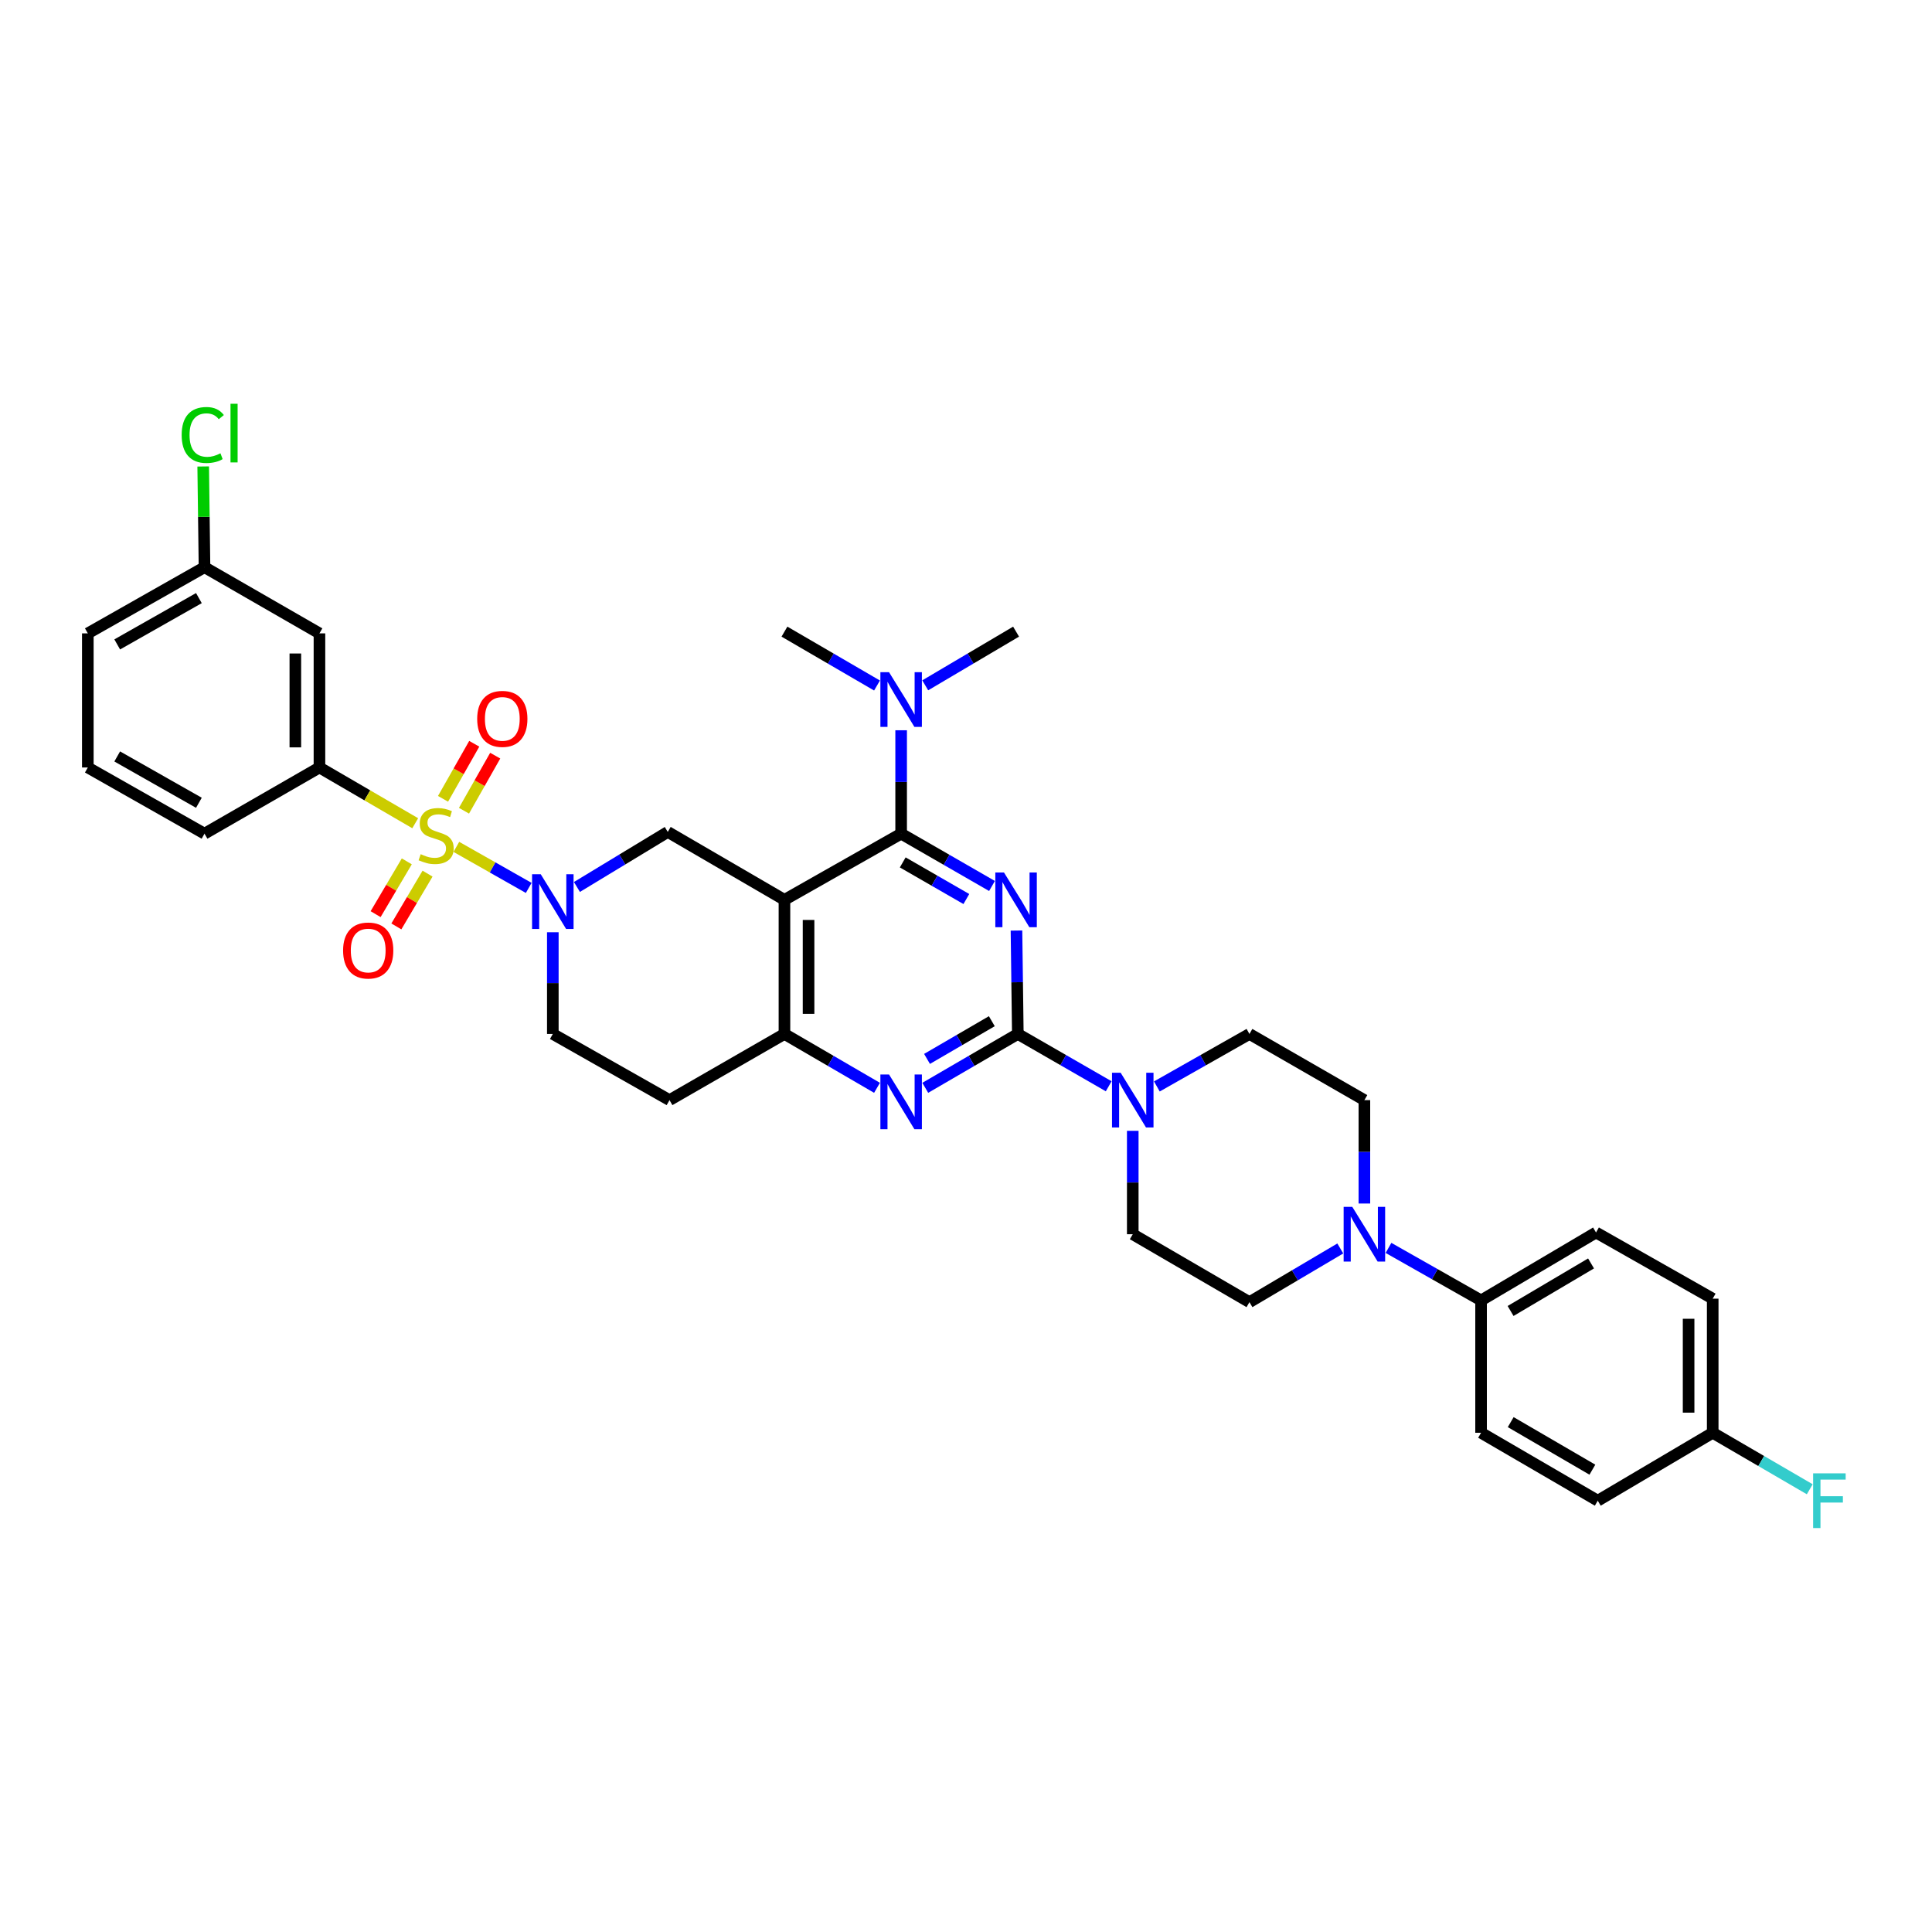 <?xml version='1.0' encoding='iso-8859-1'?>
<svg version='1.1' baseProfile='full'
              xmlns='http://www.w3.org/2000/svg'
                      xmlns:rdkit='http://www.rdkit.org/xml'
                      xmlns:xlink='http://www.w3.org/1999/xlink'
                  xml:space='preserve'
width='1000px' height='1000px' viewBox='0 0 1000 1000'>
<!-- END OF HEADER -->
<rect style='opacity:1.0;fill:#FFFFFF;stroke:none' width='1000' height='1000' x='0' y='0'> </rect>
<path class='bond-0' d='M 286.14,482.53 L 286.14,508.851' style='fill:none;fill-rule:evenodd;stroke:#0000FF;stroke-width:6px;stroke-linecap:butt;stroke-linejoin:miter;stroke-opacity:1' />
<path class='bond-0' d='M 286.14,508.851 L 286.14,535.171' style='fill:none;fill-rule:evenodd;stroke:#000000;stroke-width:6px;stroke-linecap:butt;stroke-linejoin:miter;stroke-opacity:1' />
<path class='bond-1' d='M 298.619,459.095 L 322.127,444.85' style='fill:none;fill-rule:evenodd;stroke:#0000FF;stroke-width:6px;stroke-linecap:butt;stroke-linejoin:miter;stroke-opacity:1' />
<path class='bond-1' d='M 322.127,444.85 L 345.635,430.605' style='fill:none;fill-rule:evenodd;stroke:#000000;stroke-width:6px;stroke-linecap:butt;stroke-linejoin:miter;stroke-opacity:1' />
<path class='bond-2' d='M 273.664,459.582 L 254.932,448.96' style='fill:none;fill-rule:evenodd;stroke:#0000FF;stroke-width:6px;stroke-linecap:butt;stroke-linejoin:miter;stroke-opacity:1' />
<path class='bond-2' d='M 254.932,448.96 L 236.201,438.337' style='fill:none;fill-rule:evenodd;stroke:#CCCC00;stroke-width:6px;stroke-linecap:butt;stroke-linejoin:miter;stroke-opacity:1' />
<path class='bond-3' d='M 286.14,535.171 L 346.537,569.421' style='fill:none;fill-rule:evenodd;stroke:#000000;stroke-width:6px;stroke-linecap:butt;stroke-linejoin:miter;stroke-opacity:1' />
<path class='bond-4' d='M 346.537,569.421 L 406.032,535.171' style='fill:none;fill-rule:evenodd;stroke:#000000;stroke-width:6px;stroke-linecap:butt;stroke-linejoin:miter;stroke-opacity:1' />
<path class='bond-5' d='M 406.032,535.171 L 406.032,465.756' style='fill:none;fill-rule:evenodd;stroke:#000000;stroke-width:6px;stroke-linecap:butt;stroke-linejoin:miter;stroke-opacity:1' />
<path class='bond-5' d='M 418.509,524.759 L 418.509,476.168' style='fill:none;fill-rule:evenodd;stroke:#000000;stroke-width:6px;stroke-linecap:butt;stroke-linejoin:miter;stroke-opacity:1' />
<path class='bond-6' d='M 406.032,535.171 L 429.987,549.113' style='fill:none;fill-rule:evenodd;stroke:#000000;stroke-width:6px;stroke-linecap:butt;stroke-linejoin:miter;stroke-opacity:1' />
<path class='bond-6' d='M 429.987,549.113 L 453.942,563.055' style='fill:none;fill-rule:evenodd;stroke:#0000FF;stroke-width:6px;stroke-linecap:butt;stroke-linejoin:miter;stroke-opacity:1' />
<path class='bond-7' d='M 406.032,465.756 L 345.635,430.605' style='fill:none;fill-rule:evenodd;stroke:#000000;stroke-width:6px;stroke-linecap:butt;stroke-linejoin:miter;stroke-opacity:1' />
<path class='bond-8' d='M 406.032,465.756 L 466.429,431.506' style='fill:none;fill-rule:evenodd;stroke:#000000;stroke-width:6px;stroke-linecap:butt;stroke-linejoin:miter;stroke-opacity:1' />
<path class='bond-9' d='M 466.429,431.506 L 466.429,404.746' style='fill:none;fill-rule:evenodd;stroke:#000000;stroke-width:6px;stroke-linecap:butt;stroke-linejoin:miter;stroke-opacity:1' />
<path class='bond-9' d='M 466.429,404.746 L 466.429,377.987' style='fill:none;fill-rule:evenodd;stroke:#0000FF;stroke-width:6px;stroke-linecap:butt;stroke-linejoin:miter;stroke-opacity:1' />
<path class='bond-10' d='M 466.429,431.506 L 489.945,445.045' style='fill:none;fill-rule:evenodd;stroke:#000000;stroke-width:6px;stroke-linecap:butt;stroke-linejoin:miter;stroke-opacity:1' />
<path class='bond-10' d='M 489.945,445.045 L 513.461,458.585' style='fill:none;fill-rule:evenodd;stroke:#0000FF;stroke-width:6px;stroke-linecap:butt;stroke-linejoin:miter;stroke-opacity:1' />
<path class='bond-10' d='M 467.258,446.381 L 483.719,455.859' style='fill:none;fill-rule:evenodd;stroke:#000000;stroke-width:6px;stroke-linecap:butt;stroke-linejoin:miter;stroke-opacity:1' />
<path class='bond-10' d='M 483.719,455.859 L 500.181,465.336' style='fill:none;fill-rule:evenodd;stroke:#0000FF;stroke-width:6px;stroke-linecap:butt;stroke-linejoin:miter;stroke-opacity:1' />
<path class='bond-11' d='M 526.125,481.652 L 526.475,508.411' style='fill:none;fill-rule:evenodd;stroke:#0000FF;stroke-width:6px;stroke-linecap:butt;stroke-linejoin:miter;stroke-opacity:1' />
<path class='bond-11' d='M 526.475,508.411 L 526.825,535.171' style='fill:none;fill-rule:evenodd;stroke:#000000;stroke-width:6px;stroke-linecap:butt;stroke-linejoin:miter;stroke-opacity:1' />
<path class='bond-12' d='M 165.347,397.249 L 165.347,327.834' style='fill:none;fill-rule:evenodd;stroke:#000000;stroke-width:6px;stroke-linecap:butt;stroke-linejoin:miter;stroke-opacity:1' />
<path class='bond-12' d='M 152.869,386.837 L 152.869,338.247' style='fill:none;fill-rule:evenodd;stroke:#000000;stroke-width:6px;stroke-linecap:butt;stroke-linejoin:miter;stroke-opacity:1' />
<path class='bond-13' d='M 165.347,397.249 L 105.851,431.506' style='fill:none;fill-rule:evenodd;stroke:#000000;stroke-width:6px;stroke-linecap:butt;stroke-linejoin:miter;stroke-opacity:1' />
<path class='bond-14' d='M 165.347,397.249 L 190.131,411.677' style='fill:none;fill-rule:evenodd;stroke:#000000;stroke-width:6px;stroke-linecap:butt;stroke-linejoin:miter;stroke-opacity:1' />
<path class='bond-14' d='M 190.131,411.677 L 214.916,426.105' style='fill:none;fill-rule:evenodd;stroke:#CCCC00;stroke-width:6px;stroke-linecap:butt;stroke-linejoin:miter;stroke-opacity:1' />
<path class='bond-15' d='M 526.825,535.171 L 550.342,548.71' style='fill:none;fill-rule:evenodd;stroke:#000000;stroke-width:6px;stroke-linecap:butt;stroke-linejoin:miter;stroke-opacity:1' />
<path class='bond-15' d='M 550.342,548.71 L 573.858,562.25' style='fill:none;fill-rule:evenodd;stroke:#0000FF;stroke-width:6px;stroke-linecap:butt;stroke-linejoin:miter;stroke-opacity:1' />
<path class='bond-16' d='M 526.825,535.171 L 502.871,549.113' style='fill:none;fill-rule:evenodd;stroke:#000000;stroke-width:6px;stroke-linecap:butt;stroke-linejoin:miter;stroke-opacity:1' />
<path class='bond-16' d='M 502.871,549.113 L 478.916,563.055' style='fill:none;fill-rule:evenodd;stroke:#0000FF;stroke-width:6px;stroke-linecap:butt;stroke-linejoin:miter;stroke-opacity:1' />
<path class='bond-16' d='M 513.363,528.57 L 496.594,538.329' style='fill:none;fill-rule:evenodd;stroke:#000000;stroke-width:6px;stroke-linecap:butt;stroke-linejoin:miter;stroke-opacity:1' />
<path class='bond-16' d='M 496.594,538.329 L 479.826,548.088' style='fill:none;fill-rule:evenodd;stroke:#0000FF;stroke-width:6px;stroke-linecap:butt;stroke-linejoin:miter;stroke-opacity:1' />
<path class='bond-17' d='M 586.314,585.316 L 586.314,612.076' style='fill:none;fill-rule:evenodd;stroke:#0000FF;stroke-width:6px;stroke-linecap:butt;stroke-linejoin:miter;stroke-opacity:1' />
<path class='bond-17' d='M 586.314,612.076 L 586.314,638.836' style='fill:none;fill-rule:evenodd;stroke:#000000;stroke-width:6px;stroke-linecap:butt;stroke-linejoin:miter;stroke-opacity:1' />
<path class='bond-18' d='M 598.79,562.346 L 622.75,548.759' style='fill:none;fill-rule:evenodd;stroke:#0000FF;stroke-width:6px;stroke-linecap:butt;stroke-linejoin:miter;stroke-opacity:1' />
<path class='bond-18' d='M 622.75,548.759 L 646.711,535.171' style='fill:none;fill-rule:evenodd;stroke:#000000;stroke-width:6px;stroke-linecap:butt;stroke-linejoin:miter;stroke-opacity:1' />
<path class='bond-19' d='M 240.162,419.629 L 248.243,405.379' style='fill:none;fill-rule:evenodd;stroke:#CCCC00;stroke-width:6px;stroke-linecap:butt;stroke-linejoin:miter;stroke-opacity:1' />
<path class='bond-19' d='M 248.243,405.379 L 256.324,391.128' style='fill:none;fill-rule:evenodd;stroke:#FF0000;stroke-width:6px;stroke-linecap:butt;stroke-linejoin:miter;stroke-opacity:1' />
<path class='bond-19' d='M 229.308,413.474 L 237.389,399.224' style='fill:none;fill-rule:evenodd;stroke:#CCCC00;stroke-width:6px;stroke-linecap:butt;stroke-linejoin:miter;stroke-opacity:1' />
<path class='bond-19' d='M 237.389,399.224 L 245.47,384.973' style='fill:none;fill-rule:evenodd;stroke:#FF0000;stroke-width:6px;stroke-linecap:butt;stroke-linejoin:miter;stroke-opacity:1' />
<path class='bond-20' d='M 210.558,445.841 L 202.485,459.502' style='fill:none;fill-rule:evenodd;stroke:#CCCC00;stroke-width:6px;stroke-linecap:butt;stroke-linejoin:miter;stroke-opacity:1' />
<path class='bond-20' d='M 202.485,459.502 L 194.413,473.164' style='fill:none;fill-rule:evenodd;stroke:#FF0000;stroke-width:6px;stroke-linecap:butt;stroke-linejoin:miter;stroke-opacity:1' />
<path class='bond-20' d='M 221.3,452.189 L 213.227,465.85' style='fill:none;fill-rule:evenodd;stroke:#CCCC00;stroke-width:6px;stroke-linecap:butt;stroke-linejoin:miter;stroke-opacity:1' />
<path class='bond-20' d='M 213.227,465.85 L 205.154,479.511' style='fill:none;fill-rule:evenodd;stroke:#FF0000;stroke-width:6px;stroke-linecap:butt;stroke-linejoin:miter;stroke-opacity:1' />
<path class='bond-21' d='M 165.347,327.834 L 105.851,293.585' style='fill:none;fill-rule:evenodd;stroke:#000000;stroke-width:6px;stroke-linecap:butt;stroke-linejoin:miter;stroke-opacity:1' />
<path class='bond-22' d='M 105.851,293.585 L 105.513,267.515' style='fill:none;fill-rule:evenodd;stroke:#000000;stroke-width:6px;stroke-linecap:butt;stroke-linejoin:miter;stroke-opacity:1' />
<path class='bond-22' d='M 105.513,267.515 L 105.174,241.445' style='fill:none;fill-rule:evenodd;stroke:#00CC00;stroke-width:6px;stroke-linecap:butt;stroke-linejoin:miter;stroke-opacity:1' />
<path class='bond-23' d='M 105.851,293.585 L 45.455,327.834' style='fill:none;fill-rule:evenodd;stroke:#000000;stroke-width:6px;stroke-linecap:butt;stroke-linejoin:miter;stroke-opacity:1' />
<path class='bond-23' d='M 102.947,309.576 L 60.669,333.55' style='fill:none;fill-rule:evenodd;stroke:#000000;stroke-width:6px;stroke-linecap:butt;stroke-linejoin:miter;stroke-opacity:1' />
<path class='bond-24' d='M 453.942,354.822 L 429.987,340.878' style='fill:none;fill-rule:evenodd;stroke:#0000FF;stroke-width:6px;stroke-linecap:butt;stroke-linejoin:miter;stroke-opacity:1' />
<path class='bond-24' d='M 429.987,340.878 L 406.032,326.933' style='fill:none;fill-rule:evenodd;stroke:#000000;stroke-width:6px;stroke-linecap:butt;stroke-linejoin:miter;stroke-opacity:1' />
<path class='bond-25' d='M 478.896,354.723 L 502.407,340.828' style='fill:none;fill-rule:evenodd;stroke:#0000FF;stroke-width:6px;stroke-linecap:butt;stroke-linejoin:miter;stroke-opacity:1' />
<path class='bond-25' d='M 502.407,340.828 L 525.917,326.933' style='fill:none;fill-rule:evenodd;stroke:#000000;stroke-width:6px;stroke-linecap:butt;stroke-linejoin:miter;stroke-opacity:1' />
<path class='bond-26' d='M 766.603,741.6 L 826.999,776.758' style='fill:none;fill-rule:evenodd;stroke:#000000;stroke-width:6px;stroke-linecap:butt;stroke-linejoin:miter;stroke-opacity:1' />
<path class='bond-26' d='M 781.939,736.09 L 824.217,760.701' style='fill:none;fill-rule:evenodd;stroke:#000000;stroke-width:6px;stroke-linecap:butt;stroke-linejoin:miter;stroke-opacity:1' />
<path class='bond-27' d='M 766.603,741.6 L 766.603,673.093' style='fill:none;fill-rule:evenodd;stroke:#000000;stroke-width:6px;stroke-linecap:butt;stroke-linejoin:miter;stroke-opacity:1' />
<path class='bond-28' d='M 826.999,776.758 L 886.495,741.6' style='fill:none;fill-rule:evenodd;stroke:#000000;stroke-width:6px;stroke-linecap:butt;stroke-linejoin:miter;stroke-opacity:1' />
<path class='bond-29' d='M 886.495,741.6 L 886.495,672.185' style='fill:none;fill-rule:evenodd;stroke:#000000;stroke-width:6px;stroke-linecap:butt;stroke-linejoin:miter;stroke-opacity:1' />
<path class='bond-29' d='M 874.018,731.187 L 874.018,682.597' style='fill:none;fill-rule:evenodd;stroke:#000000;stroke-width:6px;stroke-linecap:butt;stroke-linejoin:miter;stroke-opacity:1' />
<path class='bond-30' d='M 886.495,741.6 L 911.61,756.219' style='fill:none;fill-rule:evenodd;stroke:#000000;stroke-width:6px;stroke-linecap:butt;stroke-linejoin:miter;stroke-opacity:1' />
<path class='bond-30' d='M 911.61,756.219 L 936.724,770.839' style='fill:none;fill-rule:evenodd;stroke:#33CCCC;stroke-width:6px;stroke-linecap:butt;stroke-linejoin:miter;stroke-opacity:1' />
<path class='bond-31' d='M 886.495,672.185 L 826.098,637.935' style='fill:none;fill-rule:evenodd;stroke:#000000;stroke-width:6px;stroke-linecap:butt;stroke-linejoin:miter;stroke-opacity:1' />
<path class='bond-32' d='M 826.098,637.935 L 766.603,673.093' style='fill:none;fill-rule:evenodd;stroke:#000000;stroke-width:6px;stroke-linecap:butt;stroke-linejoin:miter;stroke-opacity:1' />
<path class='bond-32' d='M 823.522,653.95 L 781.875,678.561' style='fill:none;fill-rule:evenodd;stroke:#000000;stroke-width:6px;stroke-linecap:butt;stroke-linejoin:miter;stroke-opacity:1' />
<path class='bond-33' d='M 766.603,673.093 L 742.642,659.502' style='fill:none;fill-rule:evenodd;stroke:#000000;stroke-width:6px;stroke-linecap:butt;stroke-linejoin:miter;stroke-opacity:1' />
<path class='bond-33' d='M 742.642,659.502 L 718.682,645.912' style='fill:none;fill-rule:evenodd;stroke:#0000FF;stroke-width:6px;stroke-linecap:butt;stroke-linejoin:miter;stroke-opacity:1' />
<path class='bond-34' d='M 706.206,622.941 L 706.206,596.181' style='fill:none;fill-rule:evenodd;stroke:#0000FF;stroke-width:6px;stroke-linecap:butt;stroke-linejoin:miter;stroke-opacity:1' />
<path class='bond-34' d='M 706.206,596.181 L 706.206,569.421' style='fill:none;fill-rule:evenodd;stroke:#000000;stroke-width:6px;stroke-linecap:butt;stroke-linejoin:miter;stroke-opacity:1' />
<path class='bond-35' d='M 693.738,646.203 L 670.224,660.099' style='fill:none;fill-rule:evenodd;stroke:#0000FF;stroke-width:6px;stroke-linecap:butt;stroke-linejoin:miter;stroke-opacity:1' />
<path class='bond-35' d='M 670.224,660.099 L 646.711,673.994' style='fill:none;fill-rule:evenodd;stroke:#000000;stroke-width:6px;stroke-linecap:butt;stroke-linejoin:miter;stroke-opacity:1' />
<path class='bond-36' d='M 706.206,569.421 L 646.711,535.171' style='fill:none;fill-rule:evenodd;stroke:#000000;stroke-width:6px;stroke-linecap:butt;stroke-linejoin:miter;stroke-opacity:1' />
<path class='bond-37' d='M 586.314,638.836 L 646.711,673.994' style='fill:none;fill-rule:evenodd;stroke:#000000;stroke-width:6px;stroke-linecap:butt;stroke-linejoin:miter;stroke-opacity:1' />
<path class='bond-38' d='M 105.851,431.506 L 45.455,397.249' style='fill:none;fill-rule:evenodd;stroke:#000000;stroke-width:6px;stroke-linecap:butt;stroke-linejoin:miter;stroke-opacity:1' />
<path class='bond-38' d='M 102.947,415.515 L 60.67,391.535' style='fill:none;fill-rule:evenodd;stroke:#000000;stroke-width:6px;stroke-linecap:butt;stroke-linejoin:miter;stroke-opacity:1' />
<path class='bond-39' d='M 45.455,397.249 L 45.455,327.834' style='fill:none;fill-rule:evenodd;stroke:#000000;stroke-width:6px;stroke-linecap:butt;stroke-linejoin:miter;stroke-opacity:1' />
<path  class='atom-0' d='M 279.88 452.497
L 289.16 467.497
Q 290.08 468.977, 291.56 471.657
Q 293.04 474.337, 293.12 474.497
L 293.12 452.497
L 296.88 452.497
L 296.88 480.817
L 293 480.817
L 283.04 464.417
Q 281.88 462.497, 280.64 460.297
Q 279.44 458.097, 279.08 457.417
L 279.08 480.817
L 275.4 480.817
L 275.4 452.497
L 279.88 452.497
' fill='#0000FF'/>
<path  class='atom-7' d='M 519.657 451.596
L 528.937 466.596
Q 529.857 468.076, 531.337 470.756
Q 532.817 473.436, 532.897 473.596
L 532.897 451.596
L 536.657 451.596
L 536.657 479.916
L 532.777 479.916
L 522.817 463.516
Q 521.657 461.596, 520.417 459.396
Q 519.217 457.196, 518.857 456.516
L 518.857 479.916
L 515.177 479.916
L 515.177 451.596
L 519.657 451.596
' fill='#0000FF'/>
<path  class='atom-10' d='M 580.054 555.261
L 589.334 570.261
Q 590.254 571.741, 591.734 574.421
Q 593.214 577.101, 593.294 577.261
L 593.294 555.261
L 597.054 555.261
L 597.054 583.581
L 593.174 583.581
L 583.214 567.181
Q 582.054 565.261, 580.814 563.061
Q 579.614 560.861, 579.254 560.181
L 579.254 583.581
L 575.574 583.581
L 575.574 555.261
L 580.054 555.261
' fill='#0000FF'/>
<path  class='atom-11' d='M 460.169 556.162
L 469.449 571.162
Q 470.369 572.642, 471.849 575.322
Q 473.329 578.002, 473.409 578.162
L 473.409 556.162
L 477.169 556.162
L 477.169 584.482
L 473.289 584.482
L 463.329 568.082
Q 462.169 566.162, 460.929 563.962
Q 459.729 561.762, 459.369 561.082
L 459.369 584.482
L 455.689 584.482
L 455.689 556.162
L 460.169 556.162
' fill='#0000FF'/>
<path  class='atom-12' d='M 217.743 442.127
Q 218.063 442.247, 219.383 442.807
Q 220.703 443.367, 222.143 443.727
Q 223.623 444.047, 225.063 444.047
Q 227.743 444.047, 229.303 442.767
Q 230.863 441.447, 230.863 439.167
Q 230.863 437.607, 230.063 436.647
Q 229.303 435.687, 228.103 435.167
Q 226.903 434.647, 224.903 434.047
Q 222.383 433.287, 220.863 432.567
Q 219.383 431.847, 218.303 430.327
Q 217.263 428.807, 217.263 426.247
Q 217.263 422.687, 219.663 420.487
Q 222.103 418.287, 226.903 418.287
Q 230.183 418.287, 233.903 419.847
L 232.983 422.927
Q 229.583 421.527, 227.023 421.527
Q 224.263 421.527, 222.743 422.687
Q 221.223 423.807, 221.263 425.767
Q 221.263 427.287, 222.023 428.207
Q 222.823 429.127, 223.943 429.647
Q 225.103 430.167, 227.023 430.767
Q 229.583 431.567, 231.103 432.367
Q 232.623 433.167, 233.703 434.807
Q 234.823 436.407, 234.823 439.167
Q 234.823 443.087, 232.183 445.207
Q 229.583 447.287, 225.223 447.287
Q 222.703 447.287, 220.783 446.727
Q 218.903 446.207, 216.663 445.287
L 217.743 442.127
' fill='#CCCC00'/>
<path  class='atom-13' d='M 246.993 372.091
Q 246.993 365.291, 250.353 361.491
Q 253.713 357.691, 259.993 357.691
Q 266.273 357.691, 269.633 361.491
Q 272.993 365.291, 272.993 372.091
Q 272.993 378.971, 269.593 382.891
Q 266.193 386.771, 259.993 386.771
Q 253.753 386.771, 250.353 382.891
Q 246.993 379.011, 246.993 372.091
M 259.993 383.571
Q 264.313 383.571, 266.633 380.691
Q 268.993 377.771, 268.993 372.091
Q 268.993 366.531, 266.633 363.731
Q 264.313 360.891, 259.993 360.891
Q 255.673 360.891, 253.313 363.691
Q 250.993 366.491, 250.993 372.091
Q 250.993 377.811, 253.313 380.691
Q 255.673 383.571, 259.993 383.571
' fill='#FF0000'/>
<path  class='atom-14' d='M 177.585 491.983
Q 177.585 485.183, 180.945 481.383
Q 184.305 477.583, 190.585 477.583
Q 196.865 477.583, 200.225 481.383
Q 203.585 485.183, 203.585 491.983
Q 203.585 498.863, 200.185 502.783
Q 196.785 506.663, 190.585 506.663
Q 184.345 506.663, 180.945 502.783
Q 177.585 498.903, 177.585 491.983
M 190.585 503.463
Q 194.905 503.463, 197.225 500.583
Q 199.585 497.663, 199.585 491.983
Q 199.585 486.423, 197.225 483.623
Q 194.905 480.783, 190.585 480.783
Q 186.265 480.783, 183.905 483.583
Q 181.585 486.383, 181.585 491.983
Q 181.585 497.703, 183.905 500.583
Q 186.265 503.463, 190.585 503.463
' fill='#FF0000'/>
<path  class='atom-17' d='M 94.03 225.15
Q 94.03 218.11, 97.31 214.43
Q 100.63 210.71, 106.91 210.71
Q 112.75 210.71, 115.87 214.83
L 113.23 216.99
Q 110.95 213.99, 106.91 213.99
Q 102.63 213.99, 100.35 216.87
Q 98.11 219.71, 98.11 225.15
Q 98.11 230.75, 100.43 233.63
Q 102.79 236.51, 107.35 236.51
Q 110.47 236.51, 114.11 234.63
L 115.23 237.63
Q 113.75 238.59, 111.51 239.15
Q 109.27 239.71, 106.79 239.71
Q 100.63 239.71, 97.31 235.95
Q 94.03 232.19, 94.03 225.15
' fill='#00CC00'/>
<path  class='atom-17' d='M 119.31 208.99
L 122.99 208.99
L 122.99 239.35
L 119.31 239.35
L 119.31 208.99
' fill='#00CC00'/>
<path  class='atom-18' d='M 460.169 347.931
L 469.449 362.931
Q 470.369 364.411, 471.849 367.091
Q 473.329 369.771, 473.409 369.931
L 473.409 347.931
L 477.169 347.931
L 477.169 376.251
L 473.289 376.251
L 463.329 359.851
Q 462.169 357.931, 460.929 355.731
Q 459.729 353.531, 459.369 352.851
L 459.369 376.251
L 455.689 376.251
L 455.689 347.931
L 460.169 347.931
' fill='#0000FF'/>
<path  class='atom-27' d='M 699.946 624.676
L 709.226 639.676
Q 710.146 641.156, 711.626 643.836
Q 713.106 646.516, 713.186 646.676
L 713.186 624.676
L 716.946 624.676
L 716.946 652.996
L 713.066 652.996
L 703.106 636.596
Q 701.946 634.676, 700.706 632.476
Q 699.506 630.276, 699.146 629.596
L 699.146 652.996
L 695.466 652.996
L 695.466 624.676
L 699.946 624.676
' fill='#0000FF'/>
<path  class='atom-32' d='M 938.471 762.598
L 955.311 762.598
L 955.311 765.838
L 942.271 765.838
L 942.271 774.438
L 953.871 774.438
L 953.871 777.718
L 942.271 777.718
L 942.271 790.918
L 938.471 790.918
L 938.471 762.598
' fill='#33CCCC'/>
</svg>
